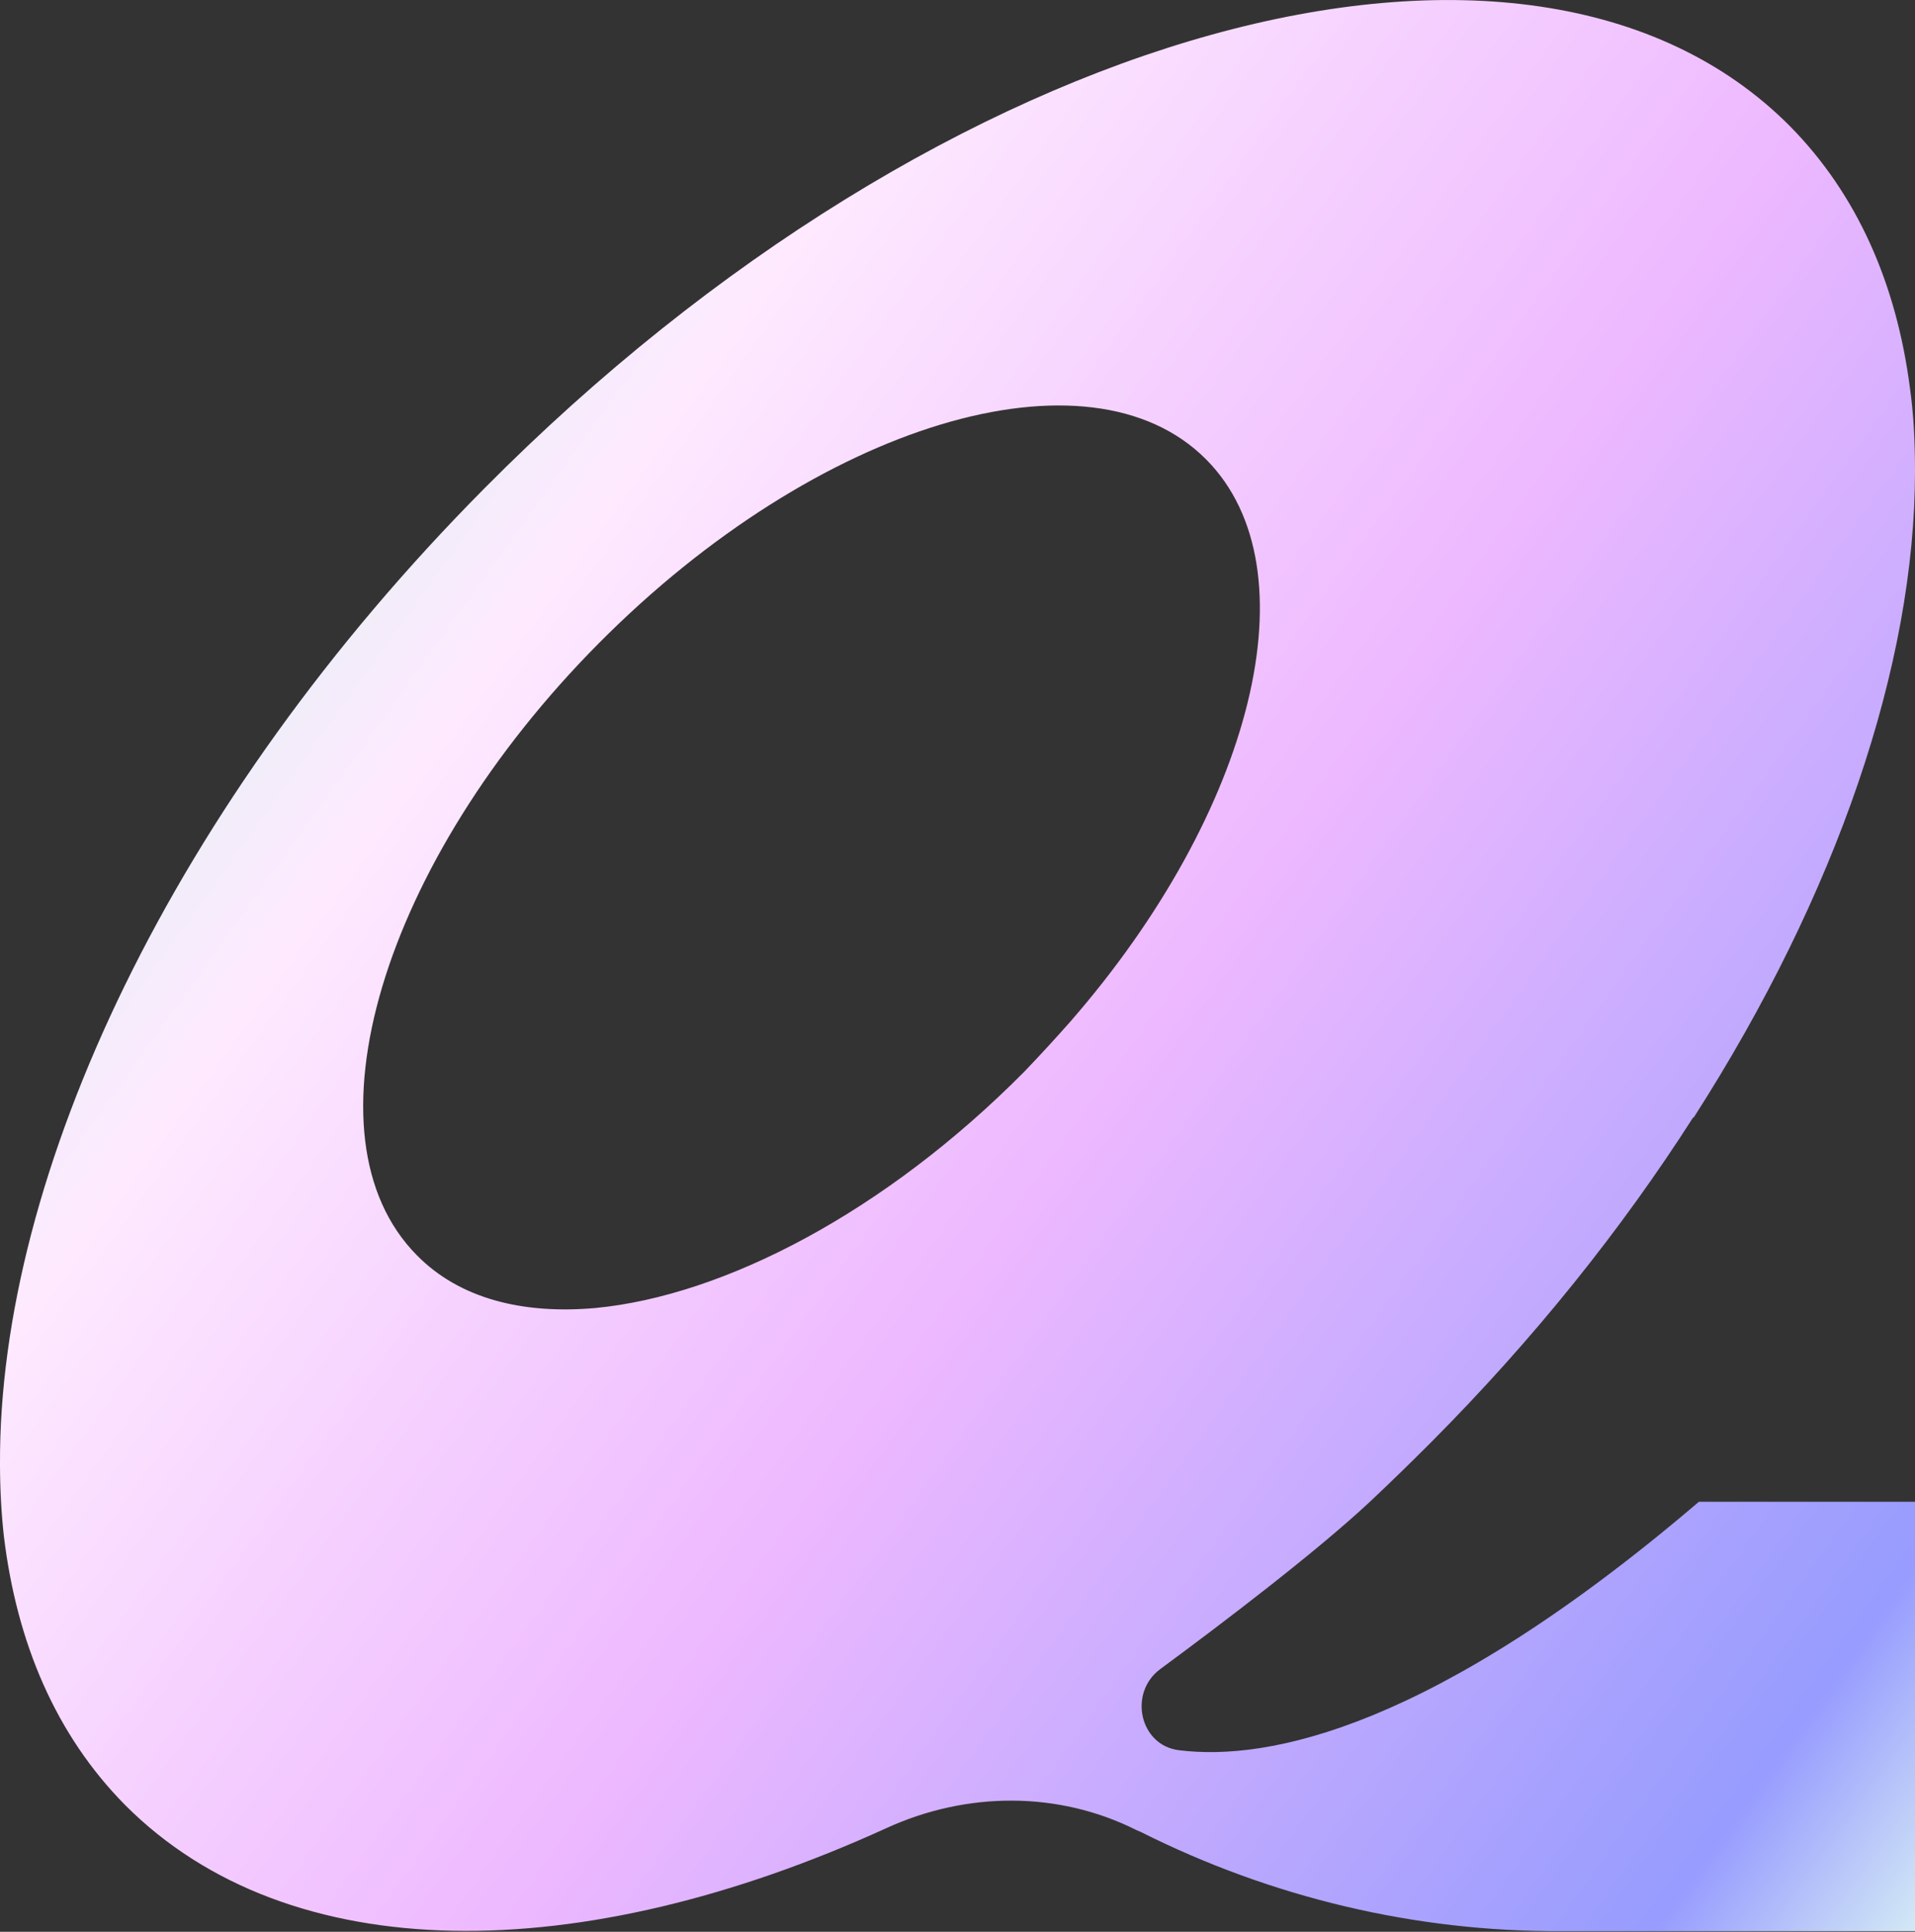 <svg width="230" height="232" viewBox="0 0 230 232" fill="none" xmlns="http://www.w3.org/2000/svg">
<rect x="0" y="0" width="230" height="232" fill="#333333" stroke="none"/>
<g clip-path="url(#clip0_8654_104432)">
<path d="M141.651 210.199C136.876 209.658 135.489 203.319 139.34 200.458C146.889 194.892 157.981 186.466 164.528 180.358C166.993 178.039 169.458 175.642 171.845 173.246C184.247 160.799 194.799 147.58 203.349 134.206H203.426C220.68 107.303 230 79.781 230 56.589C230 53.11 229.846 49.786 229.384 46.539C227.766 34.092 223.068 23.347 214.98 15.152C183.553 -16.467 113.306 3.015 58.155 58.676C20.72 96.402 -0.154 141.086 0 175.797C0 178.735 0.154 181.672 0.462 184.456C2.003 197.289 6.701 208.344 15.02 216.77C34.739 236.561 69.709 236.329 106.45 219.553C116.078 215.147 127.093 215.069 136.49 219.785L137.03 220.017C152.743 227.902 169.997 232 187.482 231.922C206.892 231.922 230 231.922 230 231.922V180.358H204.042C172.076 207.648 152.281 211.513 141.651 210.199V210.199ZM50.067 150.749C35.971 136.525 45.754 103.592 71.942 77.23C98.131 50.868 130.79 40.973 144.886 55.197C157.904 68.34 150.509 97.484 128.557 122.687C126.785 124.697 124.936 126.707 123.011 128.717C106.296 145.57 86.963 155.62 71.48 157.089C62.699 157.862 55.151 155.929 50.067 150.749V150.749Z" fill="url(#paint0_linear_8654_104432)"/>
</g>
<defs>
<linearGradient id="paint0_linear_8654_104432" x1="-592.767" y1="115.964" x2="6.066" y2="545.698" gradientUnits="userSpaceOnUse">
<stop offset="0.026" stop-color="#AEBEF6"/>
<stop offset="0.557" stop-color="#AEFDDD"/>
<stop offset="0.688" stop-color="#FEEAFF"/>
<stop offset="0.812" stop-color="#EDB8FF"/>
<stop offset="0.964" stop-color="#979CFE"/>
<stop offset="1" stop-color="#D5ECF5"/>
</linearGradient>
<clipPath id="clip0_8654_104432">
<rect width="230" height="232" fill="white"/>
</clipPath>
</defs>
</svg>
